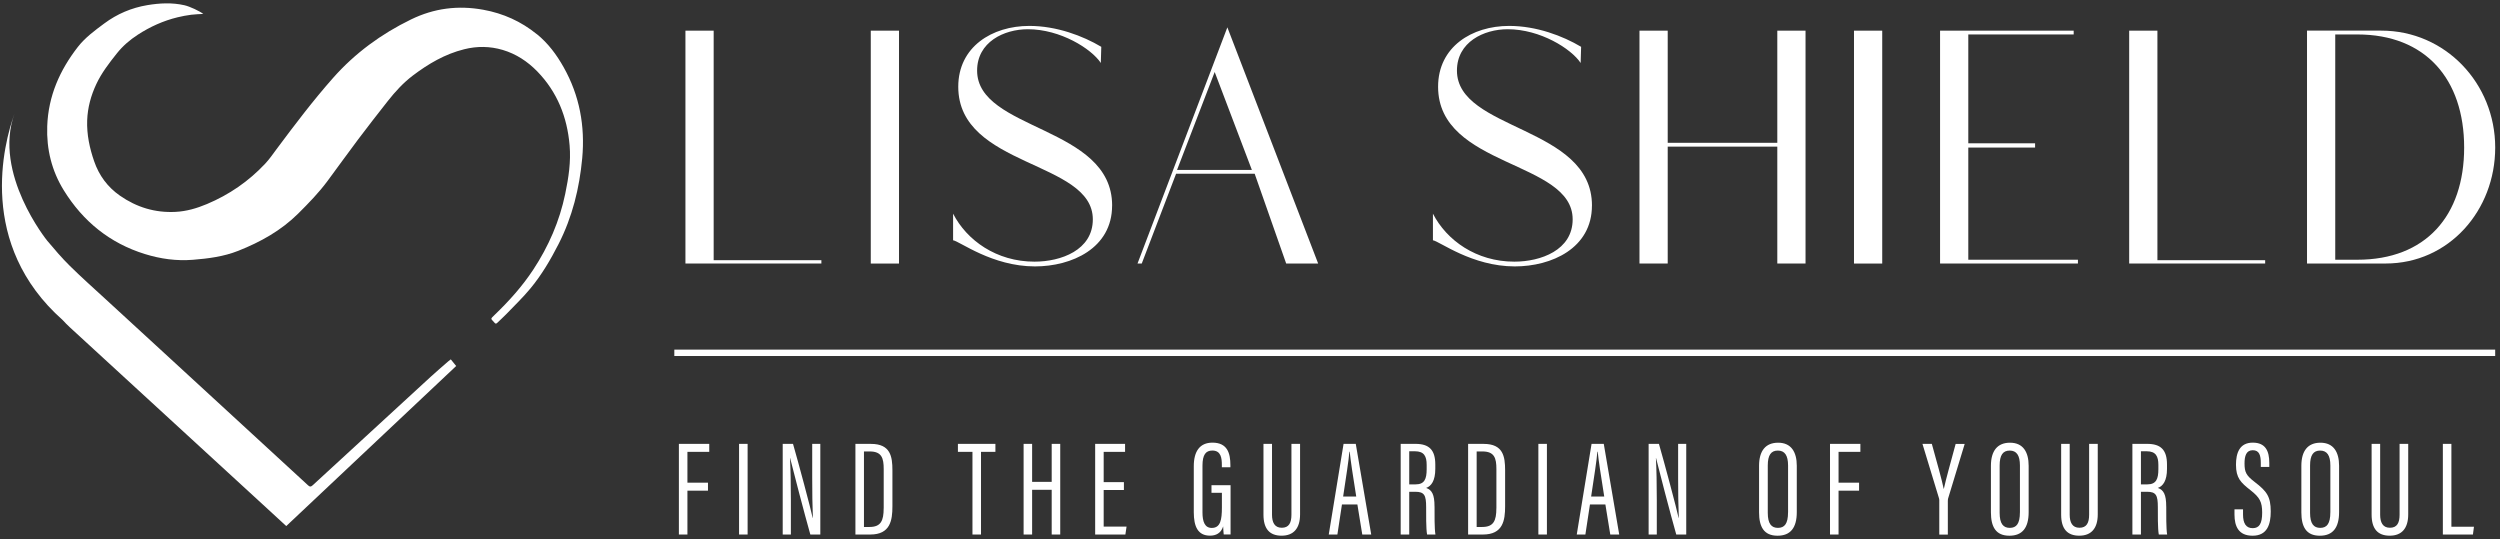 <svg width="371" height="80" viewBox="0 0 371 80" fill="none" xmlns="http://www.w3.org/2000/svg">
<rect x="0" y="0" width="371" height="80" fill="#333333" stroke="none"/>
<path d="M121.894 38.613H105.908V4.55H101.719V39.106H121.894V38.613Z" fill="white"/>
<path d="M133.412 4.55H129.223V39.111H133.412V4.55Z" fill="white"/>
<path d="M165.041 30.504C165.041 18.657 145.003 19.431 145.003 10.474C145.003 6.242 148.982 4.338 152.542 4.338C157.36 4.338 161.965 7.229 163.362 9.345L163.43 6.947C160.706 5.325 156.799 3.845 152.747 3.845C147.23 3.845 142.206 6.947 142.206 12.871C142.206 24.861 162.175 23.801 162.175 32.551C162.175 37.133 157.429 38.83 153.518 38.83C147.864 38.83 143.465 35.658 141.439 31.707V35.658C142.416 35.8 147.234 39.535 153.587 39.535C159.031 39.535 165.036 36.856 165.036 30.508L165.041 30.504Z" fill="white"/>
<path d="M174.533 25.779H186.192L190.87 39.111H195.616L182.14 4.057L168.806 39.111H169.435L174.533 25.779ZM180.26 10.686L185.777 25.216H174.674L180.26 10.686Z" fill="white"/>
<path d="M236.248 30.504C236.248 18.657 216.21 19.431 216.21 10.474C216.21 6.242 220.19 4.338 223.749 4.338C228.568 4.338 233.173 7.229 234.569 9.345L234.638 6.947C231.913 5.325 228.007 3.845 223.955 3.845C218.438 3.845 213.413 6.947 213.413 12.871C213.413 24.861 233.383 23.801 233.383 32.551C233.383 37.133 228.636 38.83 224.726 38.83C219.072 38.83 214.673 35.658 212.647 31.707V35.658C213.623 35.8 218.442 39.535 224.794 39.535C230.238 39.535 236.244 36.856 236.244 30.508L236.248 30.504Z" fill="white"/>
<path d="M247.488 21.759H263.752V39.106H267.941V4.55H263.752V21.192H247.488V4.55H243.299V39.106H247.488V21.759Z" fill="white"/>
<path d="M279.322 4.55H275.133V39.111H279.322V4.55Z" fill="white"/>
<path d="M308.364 38.544H292.095V21.898H302.007V21.266H292.095V5.113H307.734V4.55H287.906V39.106H308.364V38.544Z" fill="white"/>
<path d="M336.15 38.613H320.16V4.55H315.971V39.106H336.15V38.613Z" fill="white"/>
<path d="M370.289 21.898C370.289 12.378 362.887 4.546 353.391 4.546H342.361V39.106H354.021C363.444 39.106 370.289 31.205 370.289 21.898ZM346.55 38.544V5.113H349.831C359.953 5.113 365.68 11.742 365.68 21.898C365.68 32.053 359.953 38.544 349.831 38.544H346.55Z" fill="white"/>
<path d="M100.747 79.323H102.014V72.815H105.064V71.629H102.014V67.055H105.253V65.87H100.747V79.323Z" fill="white"/>
<path d="M110.945 65.87H109.677V79.323H110.945V65.87Z" fill="white"/>
<path d="M120.532 70.911C120.532 73.1 120.557 74.991 120.63 76.839H120.596C120.36 75.649 118.446 68.501 117.683 65.87H116.154V79.323H117.366V74.255C117.366 71.828 117.323 69.6 117.233 67.981H117.255C117.533 69.171 119.474 76.584 120.253 79.323H121.735V65.87H120.532V70.911Z" fill="white"/>
<path d="M129.257 65.87H126.944V79.323H129.15C132.127 79.323 132.435 77.211 132.435 75.143V69.794C132.435 67.743 132.148 65.874 129.257 65.874V65.87ZM131.137 75.424C131.137 77.272 130.722 78.202 129.047 78.202H128.212V66.995H129.069C130.85 66.995 131.142 67.986 131.142 69.617V75.424H131.137Z" fill="white"/>
<path d="M142.154 67.055H144.313V79.323H145.581V67.055H147.719V65.87H142.154V67.055Z" fill="white"/>
<path d="M156.071 71.508H153.167V65.87H151.903V79.323H153.167V72.685H156.071V79.323H157.339V65.87H156.071V71.508Z" fill="white"/>
<path d="M163.786 72.719H166.788V71.547H163.786V67.055H166.96V65.87H162.522V79.323H167.007L167.182 78.146H163.786V72.719Z" fill="white"/>
<path d="M179.776 73.135H181.33V75.32C181.33 77.116 181.125 78.345 179.823 78.345C178.799 78.345 178.448 77.432 178.448 76.047V69.102C178.448 67.466 178.945 66.861 179.913 66.861C181.206 66.861 181.322 68.007 181.322 69.002V69.34H182.59V69.02C182.59 67.246 182.136 65.688 179.93 65.688C178.045 65.688 177.158 66.977 177.158 69.184V76.012C177.158 78.133 177.758 79.491 179.57 79.491C180.44 79.491 181.193 79.136 181.519 78.115C181.527 78.422 181.566 79.102 181.6 79.318H182.616V72.005H179.784V73.13L179.776 73.135Z" fill="white"/>
<path d="M191.649 76.389C191.649 77.587 191.281 78.319 190.214 78.319C189.148 78.319 188.766 77.518 188.766 76.376V65.87H187.499V76.376C187.499 78.479 188.407 79.496 190.189 79.496C191.97 79.496 192.93 78.405 192.93 76.337V65.87H191.649V76.389Z" fill="white"/>
<path d="M199.385 65.87L197.188 79.323H198.468L199.145 74.866H201.437L202.161 79.323H203.489L201.197 65.87H199.385ZM199.321 73.689C199.702 71.123 200.195 68.059 200.242 67.038H200.297C200.417 68.249 200.76 70.569 201.266 73.689H199.321Z" fill="white"/>
<path d="M212.882 75.169C212.882 73.377 212.501 72.715 211.64 72.408C212.407 72.14 212.998 71.339 212.998 69.569V68.929C212.998 66.752 212.064 65.87 210.068 65.87H207.862V79.323H209.13V72.979H210.038C211.387 72.979 211.64 73.503 211.64 75.272C211.64 76.207 211.614 78.479 211.781 79.327H213.019C212.865 78.47 212.886 76.328 212.886 75.173L212.882 75.169ZM210.094 71.88H209.13V66.969H209.982C211.357 66.969 211.717 67.73 211.717 69.002V69.634C211.717 71.067 211.4 71.88 210.094 71.88Z" fill="white"/>
<path d="M220.181 65.87H217.868V79.323H220.074C223.051 79.323 223.359 77.211 223.359 75.143V69.794C223.359 67.743 223.072 65.874 220.181 65.874V65.87ZM222.061 75.424C222.061 77.272 221.646 78.202 219.971 78.202H219.136V66.995H219.993C221.774 66.995 222.066 67.986 222.066 69.617V75.424H222.061Z" fill="white"/>
<path d="M229.562 65.87H228.294V79.323H229.562V65.87Z" fill="white"/>
<path d="M236.188 65.87L233.991 79.323H235.271L235.948 74.866H238.24L238.964 79.323H240.292L238 65.87H236.188ZM236.124 73.689C236.505 71.123 236.998 68.059 237.045 67.038H237.101C237.22 68.249 237.563 70.569 238.069 73.689H236.124Z" fill="white"/>
<path d="M249.034 70.911C249.034 73.1 249.06 74.991 249.133 76.839H249.098C248.863 75.649 246.948 68.501 246.186 65.87H244.656V79.323H245.869V74.255C245.869 71.828 245.826 69.6 245.736 67.981H245.757C246.036 69.171 247.976 76.584 248.756 79.323H250.238V65.87H249.034V70.911Z" fill="white"/>
<path d="M263.872 65.697C262.013 65.697 261.045 66.904 261.045 69.119V76.025C261.045 78.154 261.747 79.5 263.786 79.5C265.705 79.5 266.643 78.323 266.643 76.012V69.115C266.643 67.099 265.829 65.697 263.876 65.697H263.872ZM265.345 76.038C265.345 77.73 264.819 78.336 263.846 78.336C262.874 78.336 262.338 77.717 262.338 76.112V69.08C262.338 67.54 262.818 66.865 263.833 66.865C264.849 66.865 265.35 67.57 265.35 69.085V76.038H265.345Z" fill="white"/>
<path d="M271.573 79.323H272.841V72.815H275.887V71.629H272.841V67.055H276.08V65.87H271.573V79.323Z" fill="white"/>
<path d="M288.463 72.538H288.442C288.215 71.356 287.375 68.362 286.685 65.874H285.293L287.735 73.905C287.769 74.013 287.79 74.104 287.79 74.247V79.331H289.058V74.355C289.058 74.169 289.08 74.07 289.097 73.979L291.56 65.878H290.219C289.581 68.245 288.72 71.313 288.467 72.542L288.463 72.538Z" fill="white"/>
<path d="M298.281 65.697C296.422 65.697 295.453 66.904 295.453 69.119V76.025C295.453 78.154 296.156 79.5 298.195 79.5C300.114 79.5 301.052 78.323 301.052 76.012V69.115C301.052 67.099 300.238 65.697 298.285 65.697H298.281ZM299.754 76.038C299.754 77.73 299.227 78.336 298.255 78.336C297.283 78.336 296.747 77.717 296.747 76.112V69.08C296.747 67.54 297.227 66.865 298.242 66.865C299.257 66.865 299.758 67.57 299.758 69.085V76.038H299.754Z" fill="white"/>
<path d="M310.026 76.389C310.026 77.587 309.657 78.319 308.591 78.319C307.524 78.319 307.143 77.518 307.143 76.376V65.87H305.875V76.376C305.875 78.479 306.783 79.496 308.565 79.496C310.347 79.496 311.306 78.405 311.306 76.337V65.87H310.026V76.389Z" fill="white"/>
<path d="M321.467 75.169C321.467 73.377 321.085 72.715 320.224 72.408C320.991 72.14 321.582 71.339 321.582 69.569V68.929C321.582 66.752 320.649 65.87 318.652 65.87H316.447V79.323H317.714V72.979H318.622C319.972 72.979 320.224 73.503 320.224 75.272C320.224 76.207 320.199 78.479 320.366 79.327H321.604C321.45 78.47 321.471 76.328 321.471 75.173L321.467 75.169ZM318.678 71.88H317.714V66.969H318.567C319.942 66.969 320.302 67.73 320.302 69.002V69.634C320.302 71.067 319.985 71.88 318.678 71.88Z" fill="white"/>
<path d="M334.583 71.516C333.349 70.564 333.088 70.093 333.088 68.769C333.088 67.674 333.336 66.813 334.308 66.813C335.281 66.813 335.503 67.57 335.503 68.73V69.297H336.763V68.695C336.763 66.93 336.206 65.701 334.334 65.688C332.317 65.675 331.82 67.272 331.82 68.963C331.82 70.945 332.535 71.612 333.957 72.732C335.354 73.827 335.705 74.481 335.705 76.082C335.705 77.683 335.289 78.379 334.3 78.379C333.31 78.379 332.865 77.674 332.865 76.346V75.58H331.597V76.346C331.597 78.12 332.21 79.5 334.283 79.5C336.476 79.5 336.977 77.799 336.977 75.909C336.977 73.68 336.399 72.91 334.583 71.516Z" fill="white"/>
<path d="M344.349 65.697C342.49 65.697 341.522 66.904 341.522 69.119V76.025C341.522 78.154 342.224 79.5 344.263 79.5C346.182 79.5 347.12 78.323 347.12 76.012V69.115C347.12 67.099 346.306 65.697 344.353 65.697H344.349ZM345.822 76.038C345.822 77.73 345.295 78.336 344.323 78.336C343.351 78.336 342.815 77.717 342.815 76.112V69.08C342.815 67.54 343.295 66.865 344.31 66.865C345.325 66.865 345.826 67.57 345.826 69.085V76.038H345.822Z" fill="white"/>
<path d="M356.098 76.389C356.098 77.587 355.73 78.319 354.663 78.319C353.597 78.319 353.215 77.518 353.215 76.376V65.87H351.947V76.376C351.947 78.479 352.856 79.496 354.637 79.496C356.419 79.496 357.379 78.405 357.379 76.337V65.87H356.098V76.389Z" fill="white"/>
<path d="M363.787 65.87H362.519V79.323H366.982L367.136 78.167H363.787V65.87Z" fill="white"/>
<path d="M370.285 51.884H100.07V52.832H370.285V51.884Z" fill="white"/>
<path d="M79.677 5.082C77.338 3.183 74.691 1.988 71.722 1.448C67.978 0.768 64.427 1.214 60.992 2.888C56.585 5.035 52.7 7.869 49.436 11.556C46.45 14.931 43.73 18.527 41.036 22.14C40.496 22.867 39.982 23.62 39.365 24.277C36.907 26.904 34.011 28.894 30.704 30.283C29.209 30.911 27.672 31.361 26.052 31.443C23.033 31.599 20.291 30.772 17.794 29.033C15.952 27.748 14.693 26.026 13.969 23.923C13.296 21.971 12.864 19.963 12.937 17.865C13.005 15.965 13.493 14.182 14.29 12.486C15.074 10.811 16.201 9.357 17.344 7.921C18.222 6.817 19.272 5.917 20.45 5.152C22.279 3.966 24.232 3.083 26.344 2.568C27.016 2.404 27.697 2.278 28.383 2.187C28.978 2.11 29.582 2.105 30.165 2.066C29.638 1.651 28.173 0.959 27.363 0.777C25.53 0.361 23.679 0.461 21.855 0.764C19.52 1.158 17.383 2.062 15.464 3.49C14.059 4.533 12.641 5.571 11.557 6.96C8.872 10.413 7.167 14.243 7.008 18.73C6.888 22.183 7.689 25.368 9.471 28.25C12.324 32.858 16.299 36.086 21.503 37.7C23.834 38.423 26.185 38.747 28.627 38.553C30.931 38.367 33.189 38.081 35.36 37.22C38.667 35.909 41.725 34.212 44.274 31.672C45.799 30.154 47.302 28.613 48.592 26.874C50.117 24.818 51.607 22.737 53.145 20.69C54.589 18.773 56.062 16.882 57.548 14.996C58.649 13.598 59.836 12.296 61.262 11.214C63.579 9.461 66.038 8.02 68.878 7.311C70.801 6.826 72.72 6.852 74.605 7.41C76.592 7.999 78.293 9.12 79.741 10.608C82.692 13.654 84.17 17.358 84.53 21.569C84.74 24.013 84.375 26.385 83.879 28.769C83.035 32.836 81.407 36.558 79.15 39.993C77.518 42.477 75.539 44.68 73.397 46.735C72.69 47.414 72.844 47.241 73.384 47.89C73.525 48.059 73.637 48.068 73.8 47.903C74.232 47.471 74.695 47.073 75.119 46.631C76.344 45.355 77.633 44.121 78.755 42.758C80.4 40.764 81.707 38.535 82.889 36.22C84.936 32.209 85.99 27.925 86.401 23.481C86.838 18.726 86.016 14.191 83.647 9.981C82.594 8.107 81.343 6.424 79.681 5.074L79.677 5.082Z" fill="white"/>
<path d="M66.531 53.615C65.657 54.381 64.77 55.13 63.918 55.913C58.701 60.694 51.603 67.215 46.403 72.014C46.116 72.278 45.97 72.252 45.718 72.023C39.142 65.969 32.568 59.924 25.988 53.875C22.578 50.738 19.165 47.609 15.755 44.472C13.947 42.81 12.11 41.179 10.362 39.453C9.171 38.28 8.079 36.999 7.004 35.718C7.004 35.718 -1.07 25.753 2.151 16.869C0.536 21.326 -3.396 36.264 9.321 47.518C9.655 47.882 9.998 48.237 10.367 48.574C20.42 57.791 30.46 67.025 40.505 76.25C41.16 76.852 41.815 77.458 42.479 78.068C50.267 70.716 59.93 61.642 67.696 54.316C67.43 53.987 67.169 53.667 66.899 53.33C66.766 53.429 66.646 53.511 66.539 53.607L66.531 53.615Z" fill="white"/>
</svg>
